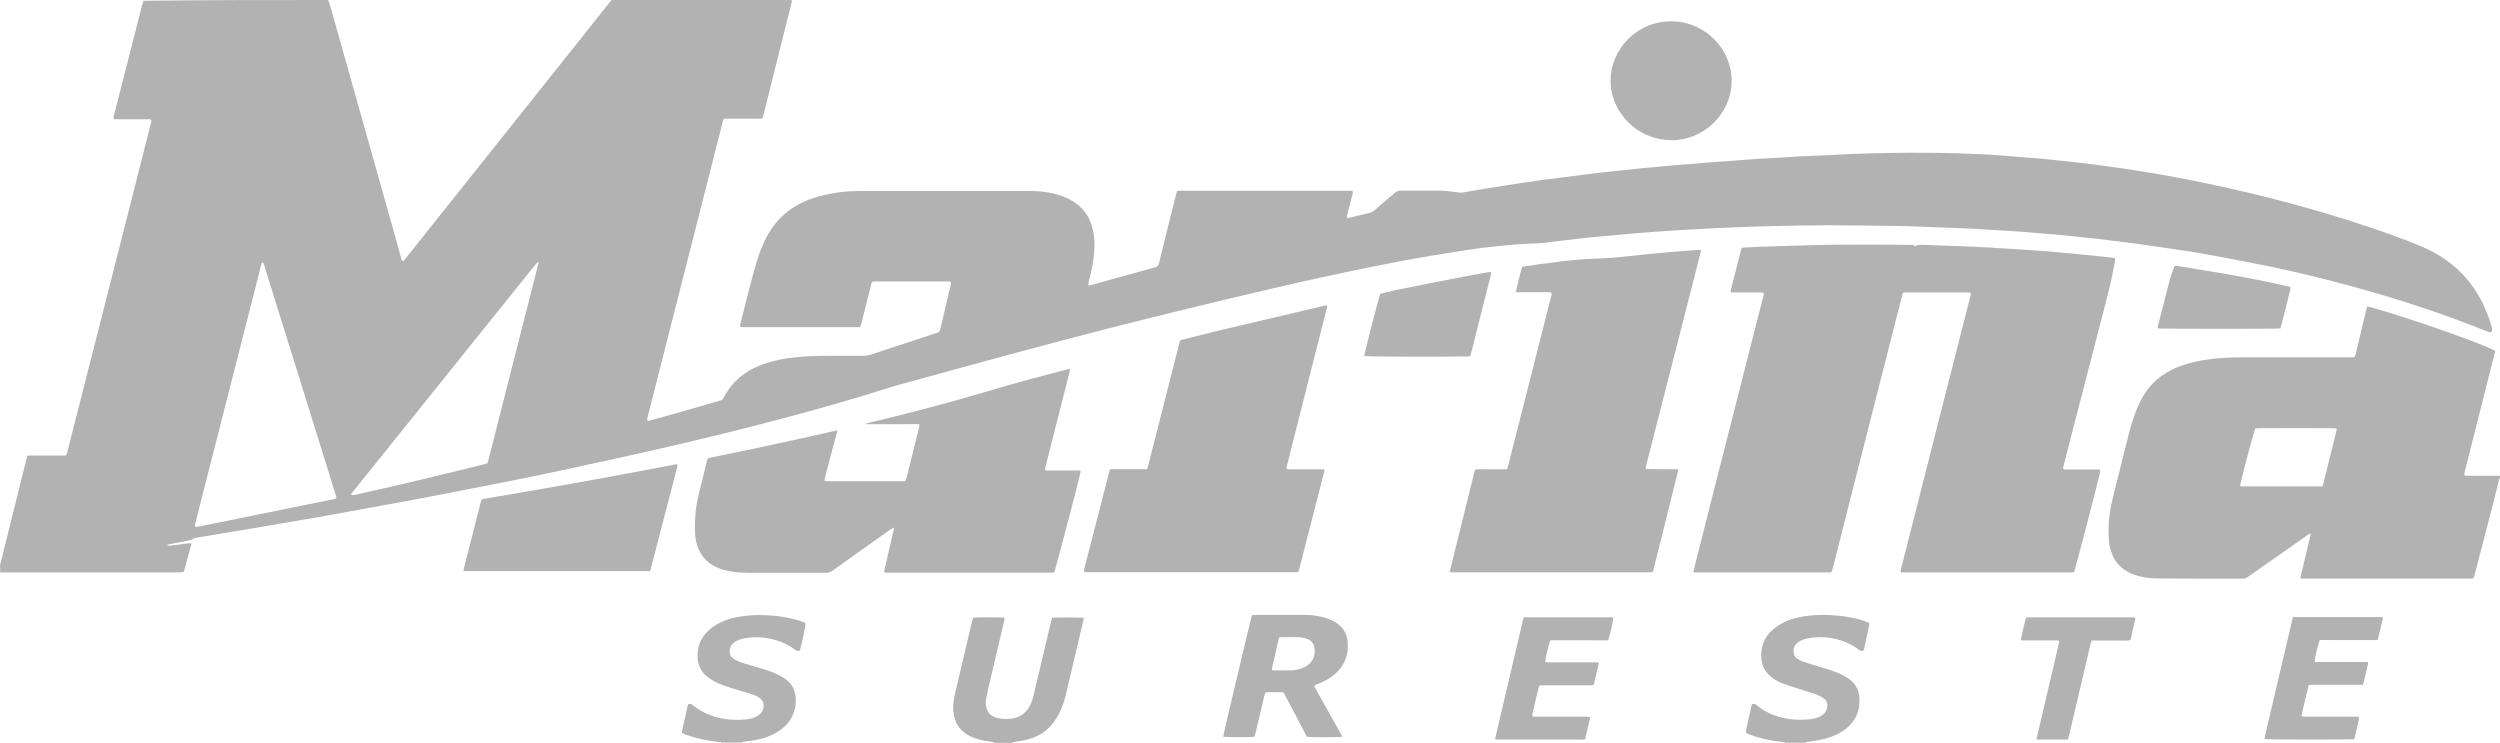 <svg width="138" height="41" viewBox="0 0 138 41" fill="none" xmlns="http://www.w3.org/2000/svg">
<g clip-path="url(#clip0_1125_439)">
<path d="M138 26.385C138 26.385 137.965 26.413 137.958 26.433C137.831 26.946 137.704 27.451 137.578 27.963C137.254 29.216 136.923 30.47 136.599 31.723C136.585 31.785 136.564 31.847 136.543 31.924C136.479 31.924 136.423 31.937 136.36 31.937C136.317 31.937 136.268 31.937 136.226 31.937C133.248 31.937 130.276 31.937 127.298 31.937C127.199 31.937 127.101 31.937 126.988 31.937C126.988 31.882 126.988 31.84 127.002 31.799C127.171 31.1 127.333 30.4 127.502 29.701C127.523 29.625 127.537 29.542 127.544 29.459C127.446 29.459 127.397 29.521 127.34 29.563C126.707 30.006 126.08 30.449 125.446 30.892C124.996 31.21 124.538 31.522 124.08 31.847C123.989 31.91 123.904 31.944 123.792 31.944C122.2 31.944 120.609 31.944 119.025 31.93C118.645 31.93 118.279 31.868 117.913 31.757C117.877 31.744 117.842 31.737 117.807 31.723C117.054 31.453 116.617 30.927 116.455 30.158C116.406 29.93 116.399 29.701 116.392 29.473C116.378 28.773 116.469 28.088 116.645 27.41C116.927 26.274 117.209 25.139 117.497 24.003C117.617 23.526 117.758 23.062 117.941 22.605C117.997 22.466 118.06 22.335 118.124 22.196C118.581 21.248 119.321 20.597 120.314 20.223C120.785 20.043 121.278 19.932 121.778 19.856C122.447 19.759 123.123 19.725 123.806 19.725C125.763 19.725 127.72 19.725 129.685 19.725C129.776 19.725 129.868 19.725 129.931 19.725C130.009 19.676 130.016 19.614 130.03 19.558C130.22 18.748 130.417 17.945 130.607 17.142C130.621 17.073 130.642 17.004 130.671 16.921C130.741 16.934 130.797 16.934 130.854 16.955C132.846 17.502 136.923 18.928 137.733 19.365C137.733 19.399 137.725 19.441 137.711 19.482C137.366 20.846 137.021 22.21 136.676 23.574C136.465 24.398 136.261 25.222 136.05 26.052C136.036 26.108 136.029 26.163 136.022 26.219C136.113 26.281 136.198 26.26 136.275 26.26C136.775 26.26 137.268 26.26 137.768 26.26C137.852 26.26 137.937 26.26 138.014 26.26V26.392L138 26.385ZM128.199 26.835C128.22 26.779 128.234 26.752 128.241 26.717C128.298 26.503 128.347 26.288 128.403 26.073C128.586 25.332 128.77 24.592 128.953 23.858C128.967 23.789 128.995 23.719 128.974 23.65C128.763 23.622 124.686 23.622 124.496 23.65C124.418 23.816 123.996 25.374 123.679 26.669C123.665 26.717 123.665 26.766 123.658 26.821C123.686 26.835 123.707 26.849 123.728 26.849C125.214 26.849 126.693 26.849 128.192 26.849L128.199 26.835Z" fill="#B2B2B2"/>
<path d="M54.904 41C54.764 40.931 54.616 40.931 54.468 40.91C54.172 40.861 53.876 40.785 53.602 40.661C53.179 40.467 52.87 40.169 52.722 39.726C52.623 39.428 52.595 39.117 52.63 38.805C52.672 38.431 52.771 38.065 52.855 37.698C53.116 36.576 53.383 35.447 53.651 34.326C53.672 34.25 53.693 34.174 53.714 34.097C53.919 34.07 55.228 34.07 55.439 34.097C55.468 34.16 55.439 34.229 55.425 34.291C55.123 35.579 54.82 36.874 54.517 38.161C54.482 38.321 54.454 38.48 54.425 38.639C54.397 38.778 54.411 38.916 54.447 39.054C54.51 39.318 54.665 39.505 54.932 39.595C54.996 39.615 55.059 39.636 55.13 39.65C55.411 39.698 55.7 39.705 55.982 39.643C56.327 39.567 56.58 39.373 56.77 39.089C56.911 38.874 56.995 38.639 57.052 38.39C57.235 37.628 57.411 36.86 57.594 36.098C57.742 35.489 57.883 34.873 58.03 34.264C58.044 34.208 58.066 34.153 58.08 34.104C58.277 34.077 59.6 34.077 59.805 34.104C59.833 34.181 59.798 34.25 59.784 34.319C59.474 35.655 59.157 36.984 58.84 38.321C58.763 38.653 58.657 38.978 58.509 39.283C58.46 39.387 58.404 39.498 58.34 39.602C57.974 40.231 57.432 40.64 56.721 40.82C56.481 40.882 56.235 40.917 55.989 40.959C55.932 40.972 55.876 40.993 55.82 41.007H54.918L54.904 41Z" fill="#B2B2B2"/>
<path d="M39.851 41C39.788 40.945 39.71 40.958 39.633 40.952C39.119 40.889 38.605 40.799 38.112 40.64C37.957 40.592 37.795 40.543 37.647 40.453C37.647 40.425 37.647 40.391 37.647 40.363C37.746 39.927 37.837 39.498 37.936 39.061C37.943 39.02 37.957 38.971 37.964 38.93C37.978 38.881 38.013 38.854 38.063 38.854C38.105 38.854 38.154 38.868 38.189 38.881C38.225 38.895 38.246 38.93 38.274 38.951C38.767 39.338 39.33 39.574 39.95 39.678C40.351 39.747 40.759 39.747 41.168 39.712C41.372 39.691 41.569 39.65 41.752 39.553C41.942 39.456 42.076 39.318 42.132 39.11C42.196 38.854 42.125 38.66 41.907 38.514C41.752 38.411 41.576 38.341 41.393 38.286C41.048 38.182 40.703 38.085 40.358 37.974C40.118 37.898 39.872 37.815 39.64 37.711C39.464 37.635 39.288 37.538 39.133 37.428C38.724 37.144 38.52 36.749 38.506 36.258C38.485 35.6 38.746 35.067 39.281 34.658C39.675 34.361 40.126 34.181 40.611 34.077C41.203 33.959 41.801 33.924 42.407 33.966C42.871 33.993 43.336 34.056 43.787 34.167C44.019 34.222 44.252 34.284 44.463 34.395C44.463 34.589 44.294 35.399 44.153 35.904C44.047 35.967 43.963 35.925 43.871 35.856C43.554 35.607 43.195 35.441 42.808 35.33C42.203 35.157 41.597 35.122 40.977 35.261C40.809 35.302 40.647 35.364 40.513 35.475C40.379 35.579 40.295 35.717 40.281 35.891C40.259 36.119 40.351 36.299 40.555 36.403C40.71 36.479 40.865 36.555 41.027 36.604C41.33 36.7 41.632 36.784 41.935 36.874C42.231 36.957 42.526 37.047 42.808 37.178C42.956 37.248 43.104 37.324 43.245 37.407C43.716 37.691 43.928 38.12 43.928 38.653C43.928 38.868 43.9 39.082 43.829 39.29C43.681 39.747 43.392 40.093 42.991 40.356C42.59 40.612 42.146 40.772 41.675 40.855C41.47 40.889 41.259 40.917 41.048 40.945C40.992 40.952 40.935 40.979 40.879 40.993H39.837L39.851 41Z" fill="#B2B2B2"/>
<path d="M98.579 41C98.403 40.931 98.212 40.931 98.022 40.91C97.501 40.834 96.987 40.716 96.501 40.515C96.459 40.502 96.424 40.474 96.375 40.453C96.375 40.418 96.375 40.377 96.375 40.342C96.48 39.871 96.579 39.401 96.685 38.937C96.685 38.923 96.699 38.909 96.706 38.881C96.776 38.84 96.853 38.847 96.924 38.895C96.945 38.909 96.973 38.93 96.994 38.951C97.593 39.421 98.283 39.664 99.05 39.719C99.318 39.74 99.578 39.733 99.839 39.712C100.05 39.698 100.254 39.65 100.444 39.56C100.67 39.456 100.818 39.29 100.86 39.041C100.895 38.826 100.832 38.639 100.634 38.521C100.501 38.438 100.36 38.369 100.212 38.314C99.937 38.217 99.656 38.141 99.374 38.051C99.057 37.947 98.748 37.85 98.438 37.739C98.234 37.663 98.043 37.559 97.86 37.434C97.438 37.137 97.227 36.735 97.22 36.223C97.206 35.531 97.494 34.99 98.064 34.596C98.445 34.326 98.867 34.16 99.325 34.07C99.923 33.945 100.529 33.917 101.141 33.959C101.592 33.987 102.043 34.049 102.479 34.153C102.711 34.208 102.944 34.277 103.176 34.388C103.176 34.437 103.183 34.485 103.176 34.534C103.085 34.963 102.993 35.385 102.902 35.814C102.895 35.849 102.873 35.884 102.866 35.911C102.761 35.96 102.683 35.925 102.606 35.863C102.381 35.683 102.134 35.551 101.867 35.441C101.17 35.164 100.458 35.094 99.719 35.254C99.55 35.288 99.388 35.357 99.247 35.461C99.057 35.607 98.98 35.794 99.008 36.029C99.029 36.16 99.078 36.271 99.191 36.347C99.29 36.41 99.395 36.479 99.508 36.514C99.832 36.624 100.163 36.728 100.494 36.825C100.853 36.929 101.212 37.033 101.557 37.192C101.747 37.275 101.937 37.379 102.099 37.504C102.444 37.767 102.62 38.106 102.641 38.535C102.655 38.909 102.606 39.269 102.423 39.608C102.254 39.913 102.021 40.162 101.726 40.349C101.324 40.612 100.881 40.765 100.409 40.855C100.198 40.896 99.98 40.917 99.761 40.952C99.712 40.958 99.663 40.979 99.614 41H98.572H98.579Z" fill="#B2B2B2"/>
<path d="M9.223 30.103C9.385 30.151 9.526 30.082 9.667 30.082C9.808 30.082 9.949 30.047 10.089 30.033C10.237 30.013 10.385 29.992 10.526 29.978C10.575 30.013 10.561 30.054 10.547 30.089C10.42 30.56 10.294 31.03 10.167 31.508C10.167 31.529 10.146 31.543 10.125 31.577C10.082 31.577 10.026 31.591 9.977 31.598C9.928 31.598 9.871 31.598 9.822 31.598C6.647 31.598 3.478 31.598 0.303 31.598C0.204 31.598 0.106 31.598 0.007 31.598C0.007 31.501 0.021 31.411 0.007 31.328C-0.021 31.231 0.014 31.155 0.035 31.072C0.444 29.417 0.859 27.77 1.267 26.115C1.338 25.845 1.401 25.568 1.472 25.298C1.486 25.249 1.507 25.201 1.528 25.146C1.767 25.139 2 25.146 2.232 25.146C2.464 25.146 2.697 25.146 2.936 25.146C3.168 25.146 3.401 25.146 3.619 25.146C3.703 25.069 3.703 24.986 3.725 24.91C3.865 24.363 3.999 23.823 4.14 23.276C4.675 21.165 5.21 19.06 5.752 16.948C6.287 14.851 6.816 12.76 7.351 10.662C7.675 9.388 7.998 8.107 8.322 6.833C8.343 6.764 8.365 6.695 8.35 6.619C8.28 6.563 8.203 6.584 8.125 6.584C7.59 6.584 7.055 6.584 6.52 6.584C6.442 6.584 6.372 6.584 6.309 6.577C6.245 6.501 6.273 6.439 6.287 6.376C6.379 6.016 6.471 5.656 6.562 5.303C6.992 3.635 7.414 1.959 7.843 0.291C7.865 0.215 7.886 0.138 7.914 0.055C7.963 0.055 7.998 0.042 8.034 0.042C11.399 0 14.751 0 18.088 0C18.158 0.062 18.172 0.138 18.194 0.208C18.461 1.163 18.729 2.119 19.003 3.074C19.919 6.321 20.834 9.575 21.749 12.822C21.876 13.279 22.003 13.736 22.129 14.193C22.15 14.269 22.157 14.352 22.228 14.414C22.319 14.387 22.355 14.31 22.404 14.248C22.721 13.854 23.038 13.459 23.354 13.057C25.741 10.06 28.128 7.069 30.515 4.071C31.529 2.797 32.543 1.53 33.55 0.256C33.62 0.166 33.69 0.083 33.761 0C37.063 0 40.351 0 43.646 0C43.667 0 43.688 0.014 43.709 0.028C43.709 0.055 43.716 0.076 43.709 0.097C43.174 2.222 42.646 4.348 42.111 6.473C42.111 6.494 42.09 6.508 42.069 6.536C41.9 6.57 41.724 6.549 41.555 6.549C41.372 6.549 41.196 6.549 41.013 6.549C40.83 6.549 40.668 6.549 40.492 6.549C40.323 6.549 40.147 6.549 39.985 6.549C39.907 6.626 39.9 6.709 39.879 6.785C39.555 8.038 39.239 9.298 38.922 10.551C38.387 12.656 37.851 14.754 37.316 16.858C36.795 18.894 36.281 20.936 35.76 22.972C35.739 23.048 35.732 23.124 35.718 23.193C35.781 23.249 35.831 23.228 35.88 23.214C36.288 23.103 36.69 22.992 37.098 22.875C37.957 22.632 38.816 22.383 39.675 22.134C39.717 22.12 39.76 22.106 39.802 22.092C39.858 22.078 39.893 22.044 39.921 21.995C39.943 21.954 39.964 21.919 39.985 21.878C40.428 21.068 41.09 20.507 41.956 20.168C42.47 19.967 42.998 19.842 43.547 19.766C44.252 19.669 44.956 19.642 45.667 19.642C46.322 19.642 46.976 19.642 47.631 19.642C47.779 19.642 47.913 19.628 48.054 19.579C49.229 19.192 50.405 18.804 51.581 18.416C51.623 18.402 51.666 18.381 51.708 18.375C51.842 18.354 51.891 18.257 51.912 18.146C52.102 17.329 52.292 16.519 52.482 15.702C52.489 15.661 52.489 15.619 52.496 15.564C52.447 15.55 52.405 15.536 52.363 15.536C52.313 15.536 52.257 15.536 52.208 15.536C50.94 15.536 49.673 15.536 48.413 15.536C48.328 15.536 48.251 15.536 48.18 15.536C48.089 15.612 48.089 15.709 48.068 15.792C47.941 16.284 47.814 16.782 47.694 17.281C47.645 17.474 47.596 17.668 47.547 17.862C47.533 17.924 47.504 17.987 47.49 18.035C47.469 18.049 47.462 18.056 47.455 18.056C47.455 18.056 47.441 18.056 47.434 18.056C45.301 18.056 43.167 18.056 41.034 18.056C40.999 18.056 40.956 18.056 40.921 18.056C40.914 18.056 40.907 18.056 40.9 18.056C40.9 18.056 40.886 18.056 40.879 18.049C40.879 18.049 40.865 18.042 40.851 18.028C40.851 18.008 40.851 17.973 40.851 17.952C41.161 16.761 41.428 15.564 41.787 14.387C41.921 13.95 42.09 13.521 42.301 13.113C42.836 12.088 43.646 11.382 44.744 10.987C45.223 10.814 45.723 10.704 46.23 10.627C46.695 10.558 47.159 10.544 47.624 10.544C50.553 10.544 53.489 10.544 56.418 10.544C56.643 10.544 56.869 10.544 57.094 10.544C57.601 10.572 58.101 10.634 58.58 10.807C58.734 10.863 58.889 10.925 59.037 11.001C59.755 11.375 60.185 11.963 60.34 12.746C60.445 13.251 60.431 13.764 60.361 14.269C60.298 14.712 60.213 15.141 60.093 15.571C60.079 15.626 60.079 15.681 60.072 15.751C60.171 15.764 60.248 15.73 60.326 15.709C60.678 15.612 61.037 15.508 61.389 15.411C62.142 15.204 62.896 14.996 63.649 14.788C63.677 14.781 63.705 14.761 63.733 14.761C63.888 14.747 63.945 14.657 63.98 14.518C64.276 13.293 64.585 12.074 64.888 10.856C64.916 10.759 64.945 10.655 64.973 10.551C65.036 10.544 65.085 10.537 65.135 10.53C65.184 10.53 65.24 10.53 65.29 10.53C68.324 10.53 71.366 10.53 74.4 10.53C74.492 10.53 74.583 10.517 74.668 10.544C74.696 10.62 74.668 10.683 74.654 10.745C74.562 11.091 74.471 11.43 74.386 11.777C74.365 11.853 74.344 11.929 74.351 12.019C74.393 12.019 74.421 12.033 74.45 12.026C74.844 11.936 75.238 11.839 75.632 11.742C75.724 11.721 75.794 11.666 75.865 11.61C76.238 11.292 76.618 10.973 76.991 10.648C77.097 10.558 77.195 10.524 77.336 10.524C78.019 10.524 78.709 10.524 79.392 10.524C79.772 10.524 80.146 10.572 80.512 10.627C80.589 10.641 80.66 10.641 80.737 10.627C81.504 10.496 82.279 10.364 83.053 10.246C83.708 10.143 84.363 10.039 85.018 9.949C85.638 9.866 86.257 9.79 86.877 9.713C87.306 9.658 87.743 9.603 88.172 9.547C88.644 9.492 89.116 9.45 89.587 9.402C89.939 9.367 90.291 9.319 90.644 9.284C90.862 9.263 91.08 9.25 91.298 9.229C91.538 9.208 91.777 9.18 92.016 9.16C92.2 9.139 92.376 9.125 92.559 9.111C92.805 9.09 93.051 9.076 93.305 9.056C93.565 9.035 93.833 9.007 94.094 8.986C94.298 8.966 94.495 8.952 94.699 8.938C94.974 8.917 95.255 8.903 95.53 8.883C95.854 8.862 96.178 8.834 96.494 8.806C96.734 8.786 96.973 8.772 97.213 8.758C97.558 8.737 97.903 8.723 98.248 8.703C98.642 8.682 99.029 8.654 99.416 8.626C99.438 8.626 99.459 8.626 99.487 8.626C99.923 8.606 100.36 8.592 100.796 8.571C101.282 8.55 101.775 8.523 102.261 8.495C102.289 8.495 102.324 8.495 102.352 8.495C103.655 8.446 104.957 8.426 106.26 8.433C106.549 8.433 106.83 8.433 107.119 8.44C107.725 8.453 108.323 8.467 108.928 8.495C109.457 8.516 109.985 8.543 110.506 8.585C110.984 8.62 111.463 8.661 111.949 8.703C112.195 8.723 112.442 8.737 112.695 8.758C112.914 8.779 113.132 8.806 113.343 8.827C113.519 8.848 113.702 8.862 113.878 8.883C114.441 8.945 114.998 9 115.561 9.076C116.195 9.16 116.828 9.243 117.462 9.34C118.948 9.568 120.426 9.831 121.898 10.143C124.855 10.766 127.777 11.534 130.642 12.49C131.649 12.829 132.649 13.175 133.621 13.584C135.613 14.414 136.888 15.875 137.5 17.911C137.521 17.987 137.542 18.07 137.563 18.146C137.592 18.236 137.556 18.305 137.465 18.354C137.395 18.333 137.317 18.305 137.247 18.278C134.796 17.294 132.297 16.477 129.748 15.785C128.319 15.398 126.883 15.044 125.432 14.74C124.489 14.539 123.545 14.366 122.602 14.186C122.038 14.082 121.475 13.978 120.912 13.888C120.384 13.805 119.856 13.729 119.328 13.653C118.849 13.584 118.377 13.514 117.898 13.445C117.49 13.39 117.075 13.348 116.666 13.293C116.35 13.251 116.04 13.21 115.723 13.175C115.385 13.14 115.047 13.106 114.716 13.071C114.498 13.05 114.28 13.023 114.068 13.002C113.899 12.981 113.723 12.967 113.554 12.954C113.315 12.933 113.076 12.919 112.836 12.898C112.576 12.877 112.315 12.85 112.048 12.829C111.808 12.808 111.569 12.794 111.329 12.774C111.153 12.76 110.984 12.746 110.808 12.739C110.477 12.718 110.147 12.704 109.816 12.684C109.45 12.663 109.076 12.635 108.71 12.614C108.689 12.614 108.668 12.614 108.64 12.614C108.189 12.594 107.739 12.573 107.288 12.559C106.675 12.538 106.07 12.511 105.457 12.49C105.042 12.476 104.627 12.476 104.211 12.469C103.134 12.455 102.057 12.434 100.979 12.434C99.895 12.434 98.811 12.462 97.727 12.483C97.269 12.49 96.811 12.511 96.347 12.524C95.664 12.552 94.974 12.58 94.291 12.614C93.763 12.642 93.242 12.67 92.713 12.704C92.263 12.732 91.812 12.76 91.362 12.794C90.974 12.822 90.58 12.85 90.193 12.884C89.77 12.919 89.355 12.96 88.933 13.002C88.545 13.037 88.151 13.064 87.764 13.106C87.419 13.14 87.074 13.182 86.736 13.224C86.574 13.244 86.405 13.258 86.243 13.279C85.905 13.32 85.574 13.369 85.236 13.404C84.962 13.431 84.68 13.445 84.405 13.452C83.983 13.466 83.56 13.494 83.145 13.542C82.687 13.591 82.23 13.632 81.779 13.687C81.223 13.764 80.66 13.847 80.103 13.937C79.378 14.054 78.653 14.172 77.928 14.304C77.139 14.449 76.351 14.601 75.562 14.761C74.682 14.941 73.795 15.127 72.915 15.321C71.95 15.529 70.993 15.744 70.035 15.972C68.648 16.297 67.254 16.623 65.874 16.962C64.374 17.329 62.867 17.703 61.368 18.084C59.748 18.499 58.122 18.922 56.51 19.358C54.221 19.974 51.933 20.604 49.645 21.234C49.018 21.407 48.399 21.622 47.772 21.808C46.202 22.279 44.625 22.722 43.048 23.138C41.041 23.671 39.034 24.162 37.014 24.633C35.535 24.979 34.056 25.298 32.571 25.623C31.48 25.866 30.381 26.094 29.29 26.323C28.149 26.558 27.009 26.779 25.861 27.001C24.896 27.188 23.932 27.382 22.96 27.562C21.96 27.749 20.968 27.929 19.968 28.109C19.186 28.254 18.405 28.399 17.616 28.538C16.898 28.663 16.18 28.787 15.462 28.905C14.898 29.002 14.335 29.099 13.772 29.196C13.286 29.279 12.793 29.355 12.3 29.438C11.836 29.514 11.364 29.59 10.899 29.673C10.801 29.694 10.695 29.694 10.611 29.777C10.568 29.819 10.484 29.819 10.42 29.833C10.04 29.909 9.653 29.985 9.273 30.061C9.259 30.061 9.252 30.075 9.223 30.096V30.103ZM10.787 29.092C10.871 29.078 10.941 29.071 11.019 29.057C11.983 28.863 12.948 28.669 13.913 28.469C14.849 28.282 15.786 28.088 16.715 27.901C17.257 27.79 17.806 27.68 18.348 27.569C18.602 27.52 18.595 27.513 18.517 27.278C18.313 26.627 18.109 25.976 17.912 25.326C17.201 23.041 16.49 20.756 15.778 18.478C15.384 17.211 14.99 15.944 14.596 14.684C14.575 14.615 14.568 14.539 14.504 14.484C14.483 14.498 14.455 14.511 14.448 14.525C14.427 14.581 14.413 14.636 14.399 14.691C14.215 15.425 14.025 16.152 13.842 16.886C13.293 19.039 12.744 21.185 12.195 23.339C11.723 25.18 11.258 27.022 10.787 28.863C10.773 28.926 10.744 28.988 10.787 29.085V29.092ZM29.712 14.47C29.712 14.47 29.649 14.498 29.635 14.511C29.571 14.588 29.508 14.657 29.452 14.733C26.347 18.603 23.235 22.473 20.13 26.336C19.904 26.62 19.672 26.904 19.447 27.188C19.419 27.223 19.362 27.257 19.404 27.333C19.559 27.333 19.707 27.292 19.862 27.257C20.799 27.043 21.735 26.835 22.671 26.613C24.023 26.295 25.368 25.962 26.72 25.63C26.783 25.616 26.847 25.589 26.917 25.561C27.854 21.885 28.79 18.215 29.719 14.546C29.719 14.525 29.719 14.504 29.719 14.47H29.712Z" fill="#B2B2B2"/>
<path d="M105.718 13.584C105.887 13.507 105.887 13.507 106.105 13.514C106.816 13.535 107.52 13.563 108.231 13.591C108.696 13.604 109.168 13.625 109.633 13.653C110.041 13.674 110.442 13.701 110.851 13.729C111.104 13.743 111.365 13.764 111.618 13.777C112.111 13.812 112.611 13.84 113.104 13.881C113.674 13.93 114.244 13.985 114.815 14.04C115.174 14.075 115.533 14.11 115.892 14.144C116.152 14.172 116.413 14.207 116.673 14.234C116.694 14.234 116.716 14.248 116.737 14.262C116.765 14.345 116.737 14.428 116.73 14.504C116.603 15.19 116.455 15.868 116.279 16.54C115.624 19.081 114.969 21.615 114.308 24.155C114.181 24.654 114.047 25.159 113.92 25.665C113.899 25.734 113.892 25.81 113.878 25.872C113.942 25.935 114.012 25.914 114.075 25.914C114.617 25.914 115.16 25.914 115.702 25.914C115.772 25.914 115.85 25.9 115.927 25.942C115.927 25.976 115.927 26.018 115.927 26.052C115.843 26.482 114.554 31.418 114.491 31.584C114.448 31.584 114.392 31.598 114.343 31.598C114.279 31.598 114.223 31.598 114.16 31.598C111.189 31.598 108.224 31.598 105.253 31.598C105.148 31.598 105.042 31.598 104.936 31.598C104.894 31.522 104.922 31.46 104.936 31.397C105.091 30.802 105.239 30.206 105.394 29.611C105.985 27.271 106.584 24.931 107.175 22.591C107.696 20.548 108.217 18.499 108.738 16.457C108.759 16.374 108.781 16.284 108.802 16.187C108.759 16.173 108.717 16.152 108.675 16.145C108.619 16.138 108.555 16.145 108.492 16.145C107.436 16.145 106.38 16.145 105.331 16.145C105.239 16.145 105.155 16.145 105.077 16.145C105.007 16.214 105 16.291 104.986 16.36C104.669 17.592 104.359 18.831 104.042 20.064C103.401 22.584 102.761 25.104 102.12 27.617C101.81 28.829 101.507 30.04 101.198 31.259C101.169 31.363 101.141 31.473 101.106 31.577C101.05 31.584 101.008 31.598 100.965 31.598C98.494 31.598 96.023 31.598 93.551 31.598C93.53 31.598 93.509 31.584 93.474 31.57C93.488 31.508 93.495 31.439 93.516 31.377C93.812 30.2 94.115 29.023 94.41 27.846C95.093 25.159 95.776 22.48 96.459 19.794C96.741 18.686 97.022 17.585 97.304 16.477C97.332 16.381 97.368 16.284 97.36 16.18C97.269 16.124 97.184 16.145 97.107 16.145C96.67 16.145 96.234 16.145 95.797 16.145C95.713 16.145 95.635 16.145 95.544 16.138C95.516 16.048 95.544 15.979 95.565 15.917C95.706 15.363 95.847 14.809 95.987 14.262C96.037 14.068 96.086 13.874 96.135 13.687C96.177 13.681 96.206 13.674 96.234 13.667C96.452 13.653 96.67 13.639 96.889 13.632C97.431 13.611 97.973 13.591 98.515 13.577C99.501 13.549 100.487 13.514 101.472 13.507C102.528 13.493 103.584 13.507 104.634 13.507C104.943 13.507 105.253 13.521 105.563 13.521C105.633 13.521 105.669 13.556 105.711 13.604L105.718 13.584Z" fill="#B2B2B2"/>
<path d="M90.869 25.893C91.446 25.907 92.031 25.893 92.629 25.907C92.629 25.962 92.629 26.004 92.615 26.046C92.397 26.932 92.178 27.811 91.96 28.697C91.742 29.59 91.516 30.477 91.291 31.37C91.277 31.432 91.256 31.501 91.235 31.57C91.179 31.577 91.129 31.591 91.08 31.591C91.031 31.591 90.974 31.591 90.925 31.591C87.391 31.591 83.856 31.591 80.329 31.591C80.23 31.591 80.132 31.605 80.047 31.577C80.04 31.564 80.033 31.556 80.033 31.55C80.033 31.543 80.033 31.536 80.033 31.529C80.484 29.694 80.941 27.866 81.392 26.032C81.399 25.997 81.413 25.962 81.427 25.921C81.624 25.886 81.821 25.907 82.011 25.907C82.209 25.907 82.406 25.907 82.596 25.907C82.793 25.907 82.983 25.914 83.187 25.9C83.208 25.831 83.237 25.769 83.251 25.706C83.708 23.913 84.159 22.12 84.617 20.327C84.94 19.039 85.271 17.758 85.595 16.471C85.616 16.374 85.666 16.277 85.644 16.166C85.56 16.117 85.475 16.131 85.398 16.131C84.905 16.131 84.419 16.131 83.927 16.131C83.842 16.131 83.765 16.145 83.673 16.104C83.786 15.647 83.891 15.183 84.018 14.726C84.349 14.677 84.666 14.629 84.99 14.581C85.405 14.525 85.828 14.47 86.243 14.421C86.588 14.38 86.933 14.345 87.278 14.317C87.834 14.283 88.39 14.269 88.947 14.234C89.186 14.22 89.425 14.186 89.665 14.165C90.038 14.124 90.411 14.082 90.784 14.047C91.193 14.006 91.608 13.971 92.023 13.93C92.221 13.909 92.411 13.895 92.608 13.881C93.016 13.854 93.418 13.819 93.826 13.791C93.84 13.791 93.854 13.791 93.882 13.805C93.91 13.874 93.875 13.944 93.854 14.013C93.734 14.491 93.608 14.975 93.488 15.453C92.798 18.139 92.115 20.832 91.425 23.518C91.242 24.245 91.059 24.965 90.869 25.692C90.855 25.755 90.82 25.817 90.869 25.9V25.893Z" fill="#B2B2B2"/>
<path d="M46.23 23.74C46.096 24.239 45.977 24.689 45.857 25.152C45.744 25.609 45.603 26.066 45.505 26.537C45.561 26.551 45.603 26.558 45.646 26.565C45.758 26.565 45.871 26.565 45.984 26.565C47.216 26.565 48.455 26.565 49.687 26.565H49.969C49.99 26.509 50.018 26.461 50.032 26.419C50.18 25.824 50.328 25.229 50.476 24.633C50.56 24.301 50.638 23.968 50.722 23.643C50.743 23.574 50.764 23.505 50.743 23.415C50.49 23.401 50.243 23.415 49.997 23.415C49.75 23.415 49.497 23.415 49.251 23.415H48.504C48.258 23.415 48.011 23.415 47.765 23.415C47.765 23.408 47.765 23.401 47.765 23.394C47.821 23.38 47.877 23.359 47.934 23.345C49.511 22.972 51.088 22.563 52.651 22.134C53.707 21.843 54.756 21.525 55.812 21.22C56.481 21.026 57.164 20.853 57.833 20.673C58.199 20.576 58.559 20.479 58.925 20.389C58.96 20.382 58.995 20.375 59.03 20.368C59.08 20.424 59.051 20.472 59.044 20.521C58.847 21.296 58.65 22.072 58.453 22.847C58.206 23.809 57.967 24.772 57.721 25.734C57.706 25.796 57.692 25.866 57.678 25.928C57.742 25.99 57.812 25.969 57.876 25.969C58.389 25.969 58.903 25.969 59.41 25.969C59.481 25.969 59.558 25.956 59.643 25.997C59.643 26.025 59.643 26.052 59.643 26.08C59.558 26.503 58.263 31.432 58.199 31.591C58.157 31.591 58.101 31.605 58.051 31.612C58.002 31.612 57.946 31.612 57.897 31.612C54.968 31.612 52.039 31.612 49.103 31.612C49.004 31.612 48.906 31.626 48.8 31.584C48.814 31.508 48.821 31.439 48.842 31.37C49.004 30.67 49.166 29.971 49.328 29.272C49.335 29.23 49.342 29.189 49.349 29.119C49.286 29.154 49.236 29.168 49.194 29.196C48.997 29.334 48.8 29.473 48.61 29.611C47.723 30.241 46.836 30.864 45.955 31.501C45.85 31.577 45.737 31.619 45.603 31.619C44.202 31.619 42.801 31.619 41.4 31.619C41.069 31.619 40.738 31.612 40.407 31.556C40.154 31.515 39.907 31.46 39.668 31.363C38.978 31.086 38.57 30.58 38.422 29.867C38.386 29.708 38.372 29.542 38.365 29.383C38.337 28.656 38.408 27.936 38.584 27.223C38.724 26.655 38.865 26.087 39.006 25.519C39.02 25.457 39.041 25.388 39.062 25.312C39.119 25.291 39.182 25.27 39.245 25.256C41.147 24.875 43.041 24.467 44.934 24.045C45.279 23.968 45.624 23.886 45.969 23.809C46.04 23.796 46.117 23.782 46.237 23.754L46.23 23.74Z" fill="#B2B2B2"/>
<path d="M73.246 16.886C73.274 16.948 73.246 17.011 73.225 17.073C72.922 18.257 72.626 19.441 72.323 20.625C71.901 22.3 71.471 23.982 71.049 25.665C71.035 25.734 71 25.803 71.021 25.886C71.19 25.921 71.366 25.9 71.535 25.907C71.711 25.907 71.88 25.907 72.056 25.907C72.232 25.907 72.401 25.907 72.577 25.907C72.746 25.907 72.922 25.907 73.084 25.907C73.133 25.976 73.105 26.032 73.084 26.087C72.879 26.883 72.675 27.68 72.471 28.476C72.225 29.431 71.985 30.387 71.739 31.335C71.718 31.411 71.69 31.487 71.668 31.57C71.612 31.57 71.556 31.584 71.507 31.584C71.464 31.584 71.415 31.584 71.373 31.584C67.627 31.584 63.888 31.584 60.143 31.584C60.044 31.584 59.946 31.598 59.854 31.563C59.819 31.494 59.847 31.432 59.861 31.37C60.1 30.435 60.34 29.507 60.579 28.573C60.783 27.77 60.988 26.966 61.199 26.163C61.22 26.08 61.227 25.99 61.297 25.9C61.628 25.9 61.966 25.9 62.304 25.9C62.635 25.9 62.966 25.9 63.311 25.9C63.332 25.838 63.36 25.782 63.374 25.727C63.642 24.668 63.917 23.602 64.184 22.542C64.487 21.352 64.79 20.161 65.092 18.97C65.106 18.915 65.128 18.859 65.142 18.811C65.156 18.797 65.163 18.79 65.17 18.783C65.17 18.783 65.184 18.776 65.191 18.769C65.944 18.582 66.691 18.388 67.444 18.208C69.345 17.758 71.246 17.315 73.147 16.865C73.175 16.865 73.203 16.858 73.239 16.858C73.239 16.858 73.253 16.865 73.26 16.872L73.246 16.886Z" fill="#B2B2B2"/>
<path d="M35.887 31.522H25.586C25.586 31.467 25.586 31.418 25.607 31.37C25.889 30.255 26.178 29.147 26.459 28.033C26.502 27.873 26.53 27.714 26.593 27.555C30.177 26.959 33.754 26.316 37.316 25.63C37.337 25.63 37.358 25.63 37.38 25.637C37.422 25.693 37.387 25.741 37.38 25.79C37.112 26.828 36.845 27.866 36.57 28.905C36.366 29.687 36.162 30.47 35.965 31.245C35.943 31.328 35.915 31.418 35.894 31.515L35.887 31.522Z" fill="#B2B2B2"/>
<path d="M92.235 7.733C90.418 7.733 88.904 6.245 88.904 4.445C88.904 2.728 90.341 1.17 92.256 1.177C94.15 1.184 95.607 2.735 95.586 4.493C95.565 6.321 94.009 7.761 92.235 7.74V7.733Z" fill="#B2B2B2"/>
<path d="M72.541 37.871C72.577 37.94 72.612 38.009 72.654 38.078C73.098 38.874 73.548 39.671 73.992 40.474C74.027 40.536 74.083 40.592 74.069 40.675C73.893 40.695 72.464 40.702 72.168 40.681C72.098 40.633 72.077 40.55 72.042 40.481C71.683 39.795 71.323 39.11 70.964 38.431C70.838 38.196 70.88 38.21 70.584 38.21C70.408 38.21 70.239 38.21 70.063 38.21C70 38.21 69.929 38.217 69.866 38.224C69.81 38.307 69.796 38.397 69.775 38.48C69.62 39.138 69.465 39.788 69.31 40.446C69.289 40.522 69.267 40.598 69.246 40.668C69.021 40.702 67.712 40.695 67.535 40.668C67.535 40.64 67.528 40.612 67.535 40.584C67.571 40.37 69.049 34.125 69.106 33.959C69.141 33.959 69.183 33.945 69.225 33.945C70.19 33.945 71.154 33.945 72.119 33.945C72.527 33.945 72.929 34.021 73.316 34.16C73.485 34.222 73.647 34.298 73.795 34.402C74.133 34.63 74.323 34.949 74.379 35.337C74.414 35.565 74.407 35.794 74.372 36.022C74.302 36.451 74.097 36.818 73.781 37.123C73.492 37.4 73.147 37.601 72.774 37.746C72.696 37.774 72.612 37.781 72.549 37.871H72.541ZM70.605 35.184C70.472 35.78 70.338 36.354 70.204 36.929C70.204 36.95 70.211 36.971 70.218 36.991C70.246 36.991 70.267 37.005 70.288 37.005C70.619 37.005 70.95 37.012 71.281 37.005C71.528 36.998 71.774 36.943 71.999 36.832C72.387 36.645 72.633 36.285 72.563 35.773C72.527 35.517 72.387 35.357 72.154 35.267C71.992 35.205 71.823 35.177 71.647 35.17C71.352 35.17 71.063 35.17 70.767 35.17C70.725 35.17 70.683 35.177 70.612 35.184H70.605Z" fill="#B2B2B2"/>
<path d="M75.309 19.648C75.323 19.468 76.104 16.436 76.189 16.221C76.499 16.09 81.35 15.155 82.152 15.024C82.202 15.017 82.258 15.024 82.3 15.024C82.314 15.037 82.314 15.044 82.321 15.051C82.321 15.051 82.321 15.065 82.321 15.072C81.948 16.561 81.568 18.042 81.195 19.531C81.181 19.572 81.167 19.614 81.153 19.662C81.096 19.662 81.047 19.676 80.998 19.676C79.491 19.704 75.562 19.69 75.316 19.655L75.309 19.648Z" fill="#B2B2B2"/>
<path d="M87.778 39.602C87.686 40.01 87.595 40.405 87.503 40.792C87.405 40.848 87.313 40.827 87.222 40.827C86.539 40.827 85.849 40.827 85.166 40.827C84.384 40.827 83.596 40.827 82.814 40.827C82.722 40.827 82.631 40.841 82.546 40.799C82.546 40.778 82.532 40.758 82.539 40.737C83.053 38.549 83.567 36.354 84.081 34.167C84.081 34.139 84.109 34.111 84.124 34.077C85.736 34.077 87.341 34.077 88.954 34.077C88.989 34.077 89.024 34.084 89.059 34.09C89.045 34.277 88.855 35.122 88.771 35.344C88.51 35.358 88.236 35.344 87.968 35.344C87.707 35.344 87.44 35.344 87.179 35.344C86.919 35.344 86.637 35.344 86.363 35.344C86.102 35.344 85.835 35.344 85.581 35.344C85.497 35.524 85.299 36.354 85.299 36.541C85.49 36.583 85.687 36.555 85.884 36.562C86.081 36.562 86.278 36.562 86.468 36.562H88.228C88.228 36.562 88.257 36.617 88.249 36.638C88.158 37.026 88.067 37.414 87.975 37.794C87.891 37.85 87.806 37.829 87.722 37.829C86.891 37.829 86.067 37.829 85.236 37.829H84.983C84.954 37.898 84.933 37.947 84.919 38.002C84.814 38.445 84.708 38.895 84.602 39.345C84.588 39.401 84.581 39.463 84.574 39.511C84.652 39.574 84.729 39.56 84.799 39.56C85.166 39.56 85.539 39.56 85.905 39.56C86.433 39.56 86.961 39.56 87.489 39.56C87.574 39.56 87.651 39.553 87.764 39.595L87.778 39.602Z" fill="#B2B2B2"/>
<path d="M127.432 37.85C127.291 38.417 127.164 38.965 127.037 39.525C127.094 39.539 127.129 39.56 127.171 39.56C127.249 39.56 127.319 39.56 127.397 39.56C128.241 39.56 129.086 39.56 129.931 39.56C130.023 39.56 130.107 39.56 130.213 39.567C130.213 39.622 130.22 39.664 130.213 39.705C130.135 40.044 130.058 40.384 129.981 40.723C129.981 40.751 129.952 40.772 129.945 40.799C129.741 40.834 125.207 40.827 125.003 40.799C125.003 40.758 125.003 40.716 125.017 40.675C125.32 39.394 125.615 38.106 125.918 36.825C126.122 35.967 126.319 35.108 126.524 34.25C126.538 34.194 126.559 34.139 126.573 34.063C126.854 34.056 127.129 34.063 127.411 34.063C127.685 34.063 127.953 34.063 128.227 34.063H129.875C130.157 34.063 130.431 34.063 130.713 34.063C130.98 34.063 131.248 34.063 131.522 34.063C131.522 34.125 131.522 34.16 131.522 34.194C131.438 34.568 131.346 34.942 131.255 35.316C131.03 35.344 130.818 35.33 130.614 35.33C130.396 35.33 130.178 35.33 129.959 35.33H129.326C129.107 35.33 128.889 35.33 128.671 35.33C128.46 35.33 128.249 35.323 128.051 35.33C127.967 35.531 127.77 36.34 127.77 36.521C127.847 36.562 127.932 36.541 128.016 36.541C128.833 36.541 129.643 36.541 130.459 36.541C130.544 36.541 130.621 36.541 130.713 36.541C130.713 36.583 130.727 36.611 130.72 36.638C130.635 36.998 130.551 37.358 130.459 37.718C130.459 37.739 130.445 37.76 130.438 37.781C130.361 37.822 130.276 37.801 130.192 37.801C129.361 37.801 128.537 37.801 127.706 37.801C127.622 37.801 127.544 37.801 127.439 37.808L127.432 37.85Z" fill="#B2B2B2"/>
<path d="M125.869 18.132C125.615 18.16 119.314 18.153 119.131 18.132C119.081 18.07 119.11 18.008 119.131 17.945C119.201 17.648 119.279 17.357 119.356 17.066C119.476 16.609 119.588 16.145 119.708 15.688C119.793 15.349 119.905 15.024 120.032 14.684C120.081 14.684 120.137 14.684 120.187 14.684C121.06 14.823 121.94 14.961 122.813 15.114C123.996 15.321 125.179 15.55 126.347 15.82C126.376 15.82 126.404 15.834 126.439 15.848C126.439 15.889 126.439 15.931 126.432 15.958C126.256 16.685 126.073 17.405 125.876 18.139L125.869 18.132Z" fill="#B2B2B2"/>
<path d="M114.16 40.827C113.604 40.827 113.068 40.827 112.533 40.827C112.498 40.827 112.463 40.813 112.414 40.799C112.618 39.892 112.843 38.992 113.047 38.092C113.259 37.192 113.477 36.292 113.674 35.392C113.596 35.33 113.519 35.351 113.449 35.351C112.892 35.351 112.336 35.351 111.78 35.351C111.71 35.351 111.632 35.371 111.548 35.323C111.625 34.914 111.731 34.506 111.829 34.09C111.893 34.09 111.956 34.077 112.012 34.077C113.899 34.077 115.793 34.077 117.68 34.077C117.736 34.077 117.8 34.084 117.863 34.09C117.863 34.125 117.87 34.16 117.863 34.187C117.779 34.568 117.687 34.949 117.603 35.323C117.511 35.378 117.427 35.358 117.349 35.358C116.807 35.358 116.265 35.358 115.723 35.358C115.638 35.358 115.561 35.358 115.462 35.358C115.441 35.434 115.413 35.503 115.392 35.572C115.012 37.192 114.631 38.812 114.251 40.432C114.223 40.557 114.188 40.675 114.153 40.82L114.16 40.827Z" fill="#B2B2B2"/>
</g>
<defs>
<clipPath id="clip0_1125_439">
<rect width="138" height="41" fill="white"/>
</clipPath>
</defs>
</svg>
